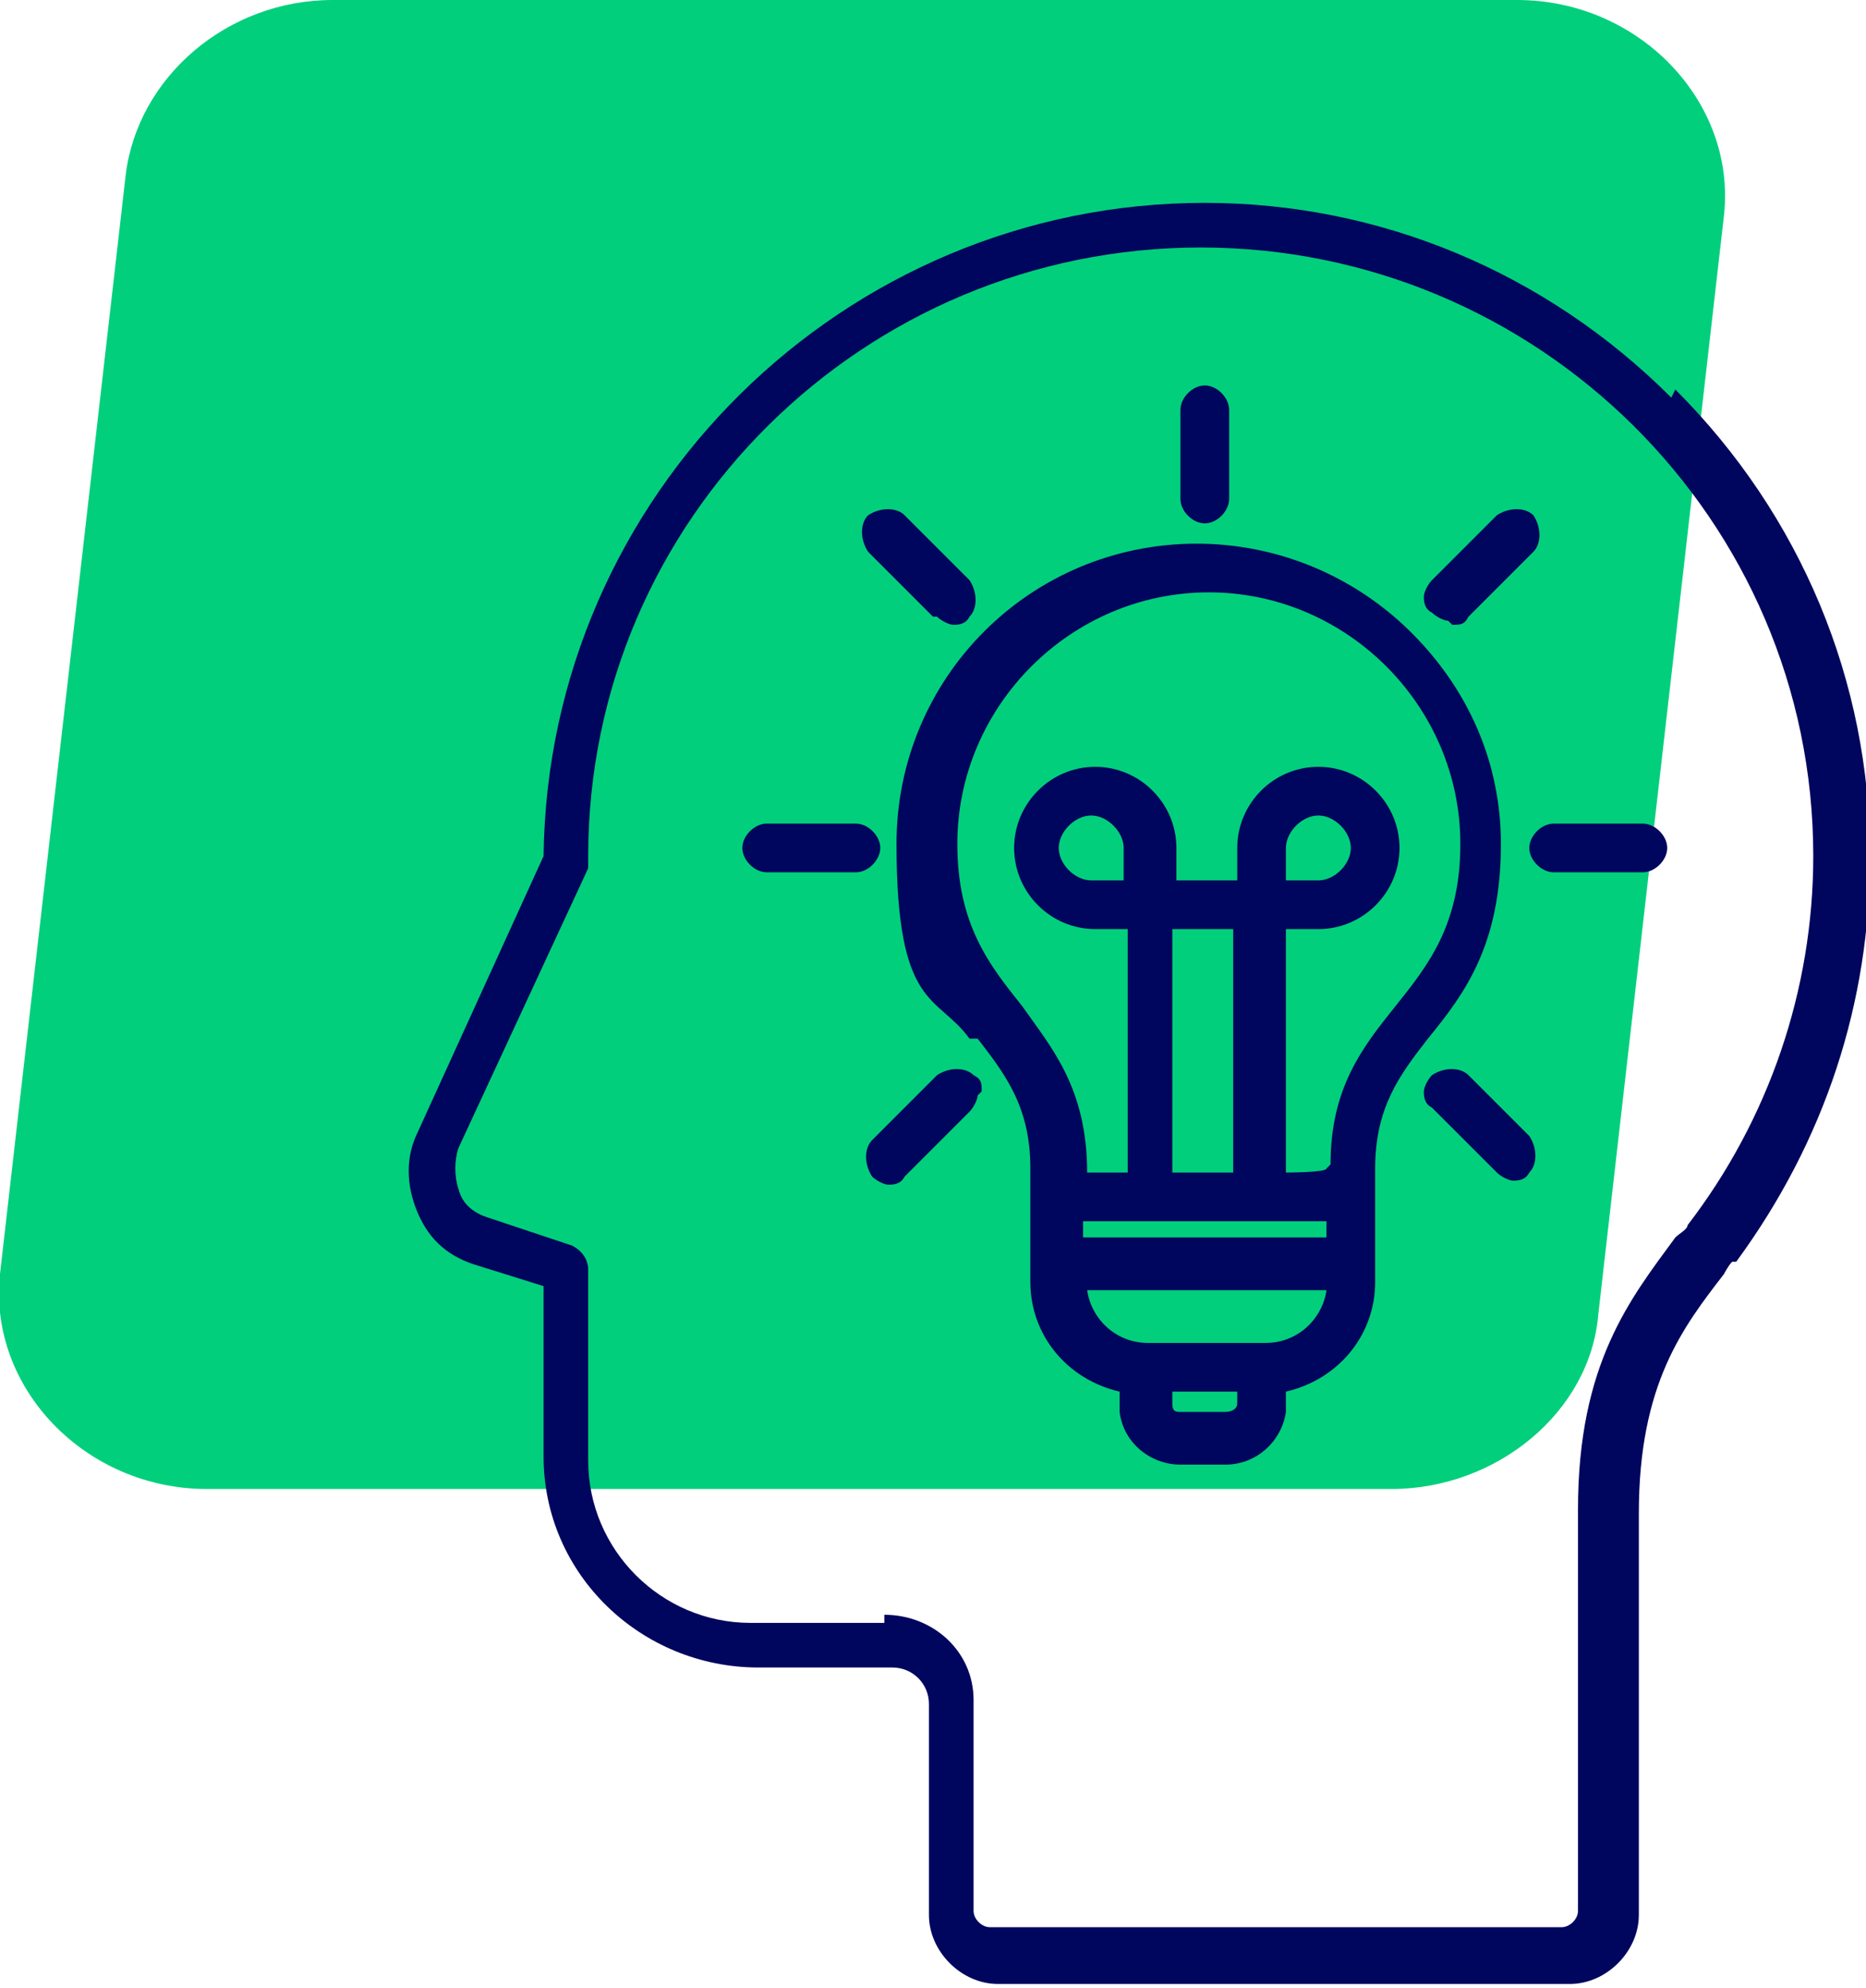<?xml version="1.0" encoding="UTF-8"?>
<svg id="Layer_1" data-name="Layer 1" xmlns="http://www.w3.org/2000/svg" version="1.1" viewBox="0 0 46 49">
  <defs>
    <style>
      .cls-1 {
        fill: #00065d;
      }

      .cls-1, .cls-2 {
        stroke-width: 0px;
      }

      .cls-2 {
        fill: #01cf7c;
      }
    </style>
  </defs>
  <path class="cls-2" d="M5.2,36.7h29.1c2.6,0,4.9-1.9,5.1-4.3l3.1-27.1c.3-2.8-2.1-5.3-5.1-5.3H8.2C5.6,0,3.4,1.9,3.1,4.3L0,31.4c-.3,2.8,2.1,5.3,5.1,5.3Z"/>
  <path class="cls-1" d="M29.7,12.9c.3,0,.6-.3.6-.6v-2.2c0-.3-.3-.6-.6-.6s-.6.3-.6.6v2.2c0,.3.3.6.6.6Z"/>
  <path class="cls-1" d="M36.2,26.5c-.2-.2-.6-.2-.9,0-.1.1-.2.3-.2.4s0,.3.2.4l1.6,1.6c.1.1.3.2.4.2s.3,0,.4-.2c.2-.2.2-.6,0-.9l-1.6-1.6Z"/>
  <path class="cls-1" d="M37.7,20.9c0,.3.3.6.6.6h2.2c.3,0,.6-.3.6-.6s-.3-.6-.6-.6h-2.2c-.3,0-.6.3-.6.6Z"/>
  <path class="cls-1" d="M35.8,15.4c.2,0,.3,0,.4-.2l1.6-1.6c.2-.2.2-.6,0-.9-.2-.2-.6-.2-.9,0l-1.6,1.6c-.1.1-.2.3-.2.4s0,.3.2.4c.1.1.3.2.4.2Z"/>
  <path class="cls-1" d="M23.1,15.2c.1.1.3.2.4.2s.3,0,.4-.2c.2-.2.2-.6,0-.9l-1.6-1.6c-.2-.2-.6-.2-.9,0-.2.2-.2.6,0,.9l1.6,1.6Z"/>
  <path class="cls-1" d="M24.2,26.9c0-.2,0-.3-.2-.4-.2-.2-.6-.2-.9,0l-1.6,1.6c-.2.2-.2.6,0,.9.1.1.3.2.4.2s.3,0,.4-.2l1.6-1.6c.1-.1.2-.3.2-.4Z"/>
  <path class="cls-1" d="M41.2,9.8c-3.1-3.1-7.2-4.8-11.5-4.8s0,0,0,0c-8.9,0-16.2,7.2-16.3,16.1l-3.1,6.8c-.3.6-.3,1.3,0,2,.3.7.8,1.1,1.5,1.3l1.6.5v4.2c0,2.9,2.4,5.2,5.3,5.2h3.3c.5,0,.9.4.9.9v5.2c0,.9.8,1.7,1.7,1.7h14.1c.9,0,1.7-.8,1.7-1.7v-9.9c0-3.2,1.1-4.6,2.1-5.9,0,0,.1-.2.2-.3h.1c2.2-3,3.3-6.4,3.3-10,0-4.3-1.7-8.4-4.8-11.5ZM21.8,40h-3.3c-2.2,0-4-1.8-4-4v-4.7c0-.3-.2-.5-.4-.6l-2.1-.7c-.3-.1-.6-.3-.7-.7-.1-.3-.1-.7,0-1l3.2-6.9c0,0,0-.2,0-.3,0-8.3,6.8-15,15.1-15s15.1,6.7,15.1,15c0,3.3-1.1,6.5-3.1,9.1,0,.1-.2.2-.3.3h0c-1.1,1.5-2.4,3.1-2.4,6.7v9.9c0,.2-.2.4-.4.4h-14.1c-.2,0-.4-.2-.4-.4v-5.2c0-1.2-1-2.1-2.2-2.1Z"/>
  <path class="cls-1" d="M21.7,20.9c0-.3-.3-.6-.6-.6h-2.2c-.3,0-.6.3-.6.6s.3.6.6.6h2.2c.3,0,.6-.3.6-.6Z"/>
  <path class="cls-1" d="M24.1,25.6h0c.7.9,1.3,1.7,1.3,3.2v2.8c0,1.3.9,2.4,2.2,2.7v.5c.1.8.8,1.3,1.5,1.3h1.1c.8,0,1.4-.6,1.5-1.3v-.5c1.3-.3,2.2-1.4,2.2-2.7v-2.8c0-1.5.6-2.3,1.3-3.2.9-1.1,1.8-2.3,1.8-4.8,0-2-.8-3.8-2.2-5.2-1.4-1.4-3.3-2.2-5.3-2.2-4.1,0-7.4,3.3-7.4,7.4s1,3.7,1.8,4.8ZM30.5,34.3v.3c0,.1-.1.2-.3.2h-1.1c-.1,0-.2,0-.2-.2v-.3s1.6,0,1.6,0ZM32.7,31.8c-.1.7-.7,1.3-1.5,1.3h-2.9c-.8,0-1.4-.6-1.5-1.3h6ZM26.7,30.5v-.4h6v.4h-6ZM32.5,21.7h-.8v-.8c0-.4.4-.8.8-.8s.8.4.8.8-.4.8-.8.8ZM30.4,22.9v6h-1.5v-6h1.5ZM26.1,20.9c0-.4.4-.8.8-.8s.8.4.8.8v.8h-.8c-.4,0-.8-.4-.8-.8ZM32.7,28.8h0c0,.1-1,.1-1,.1v-6h.8c1.1,0,2-.9,2-2s-.9-2-2-2-2,.9-2,2v.8h-1.5v-.8c0-1.1-.9-2-2-2s-2,.9-2,2,.9,2,2,2h.8v6h-1c0-2.1-.9-3.1-1.6-4.1-.8-1-1.6-2-1.6-4,0-3.4,2.8-6.2,6.2-6.2s6.2,2.8,6.2,6.2c0,2-.8,3-1.6,4-.8,1-1.6,2-1.6,3.9Z"/>
</svg>
